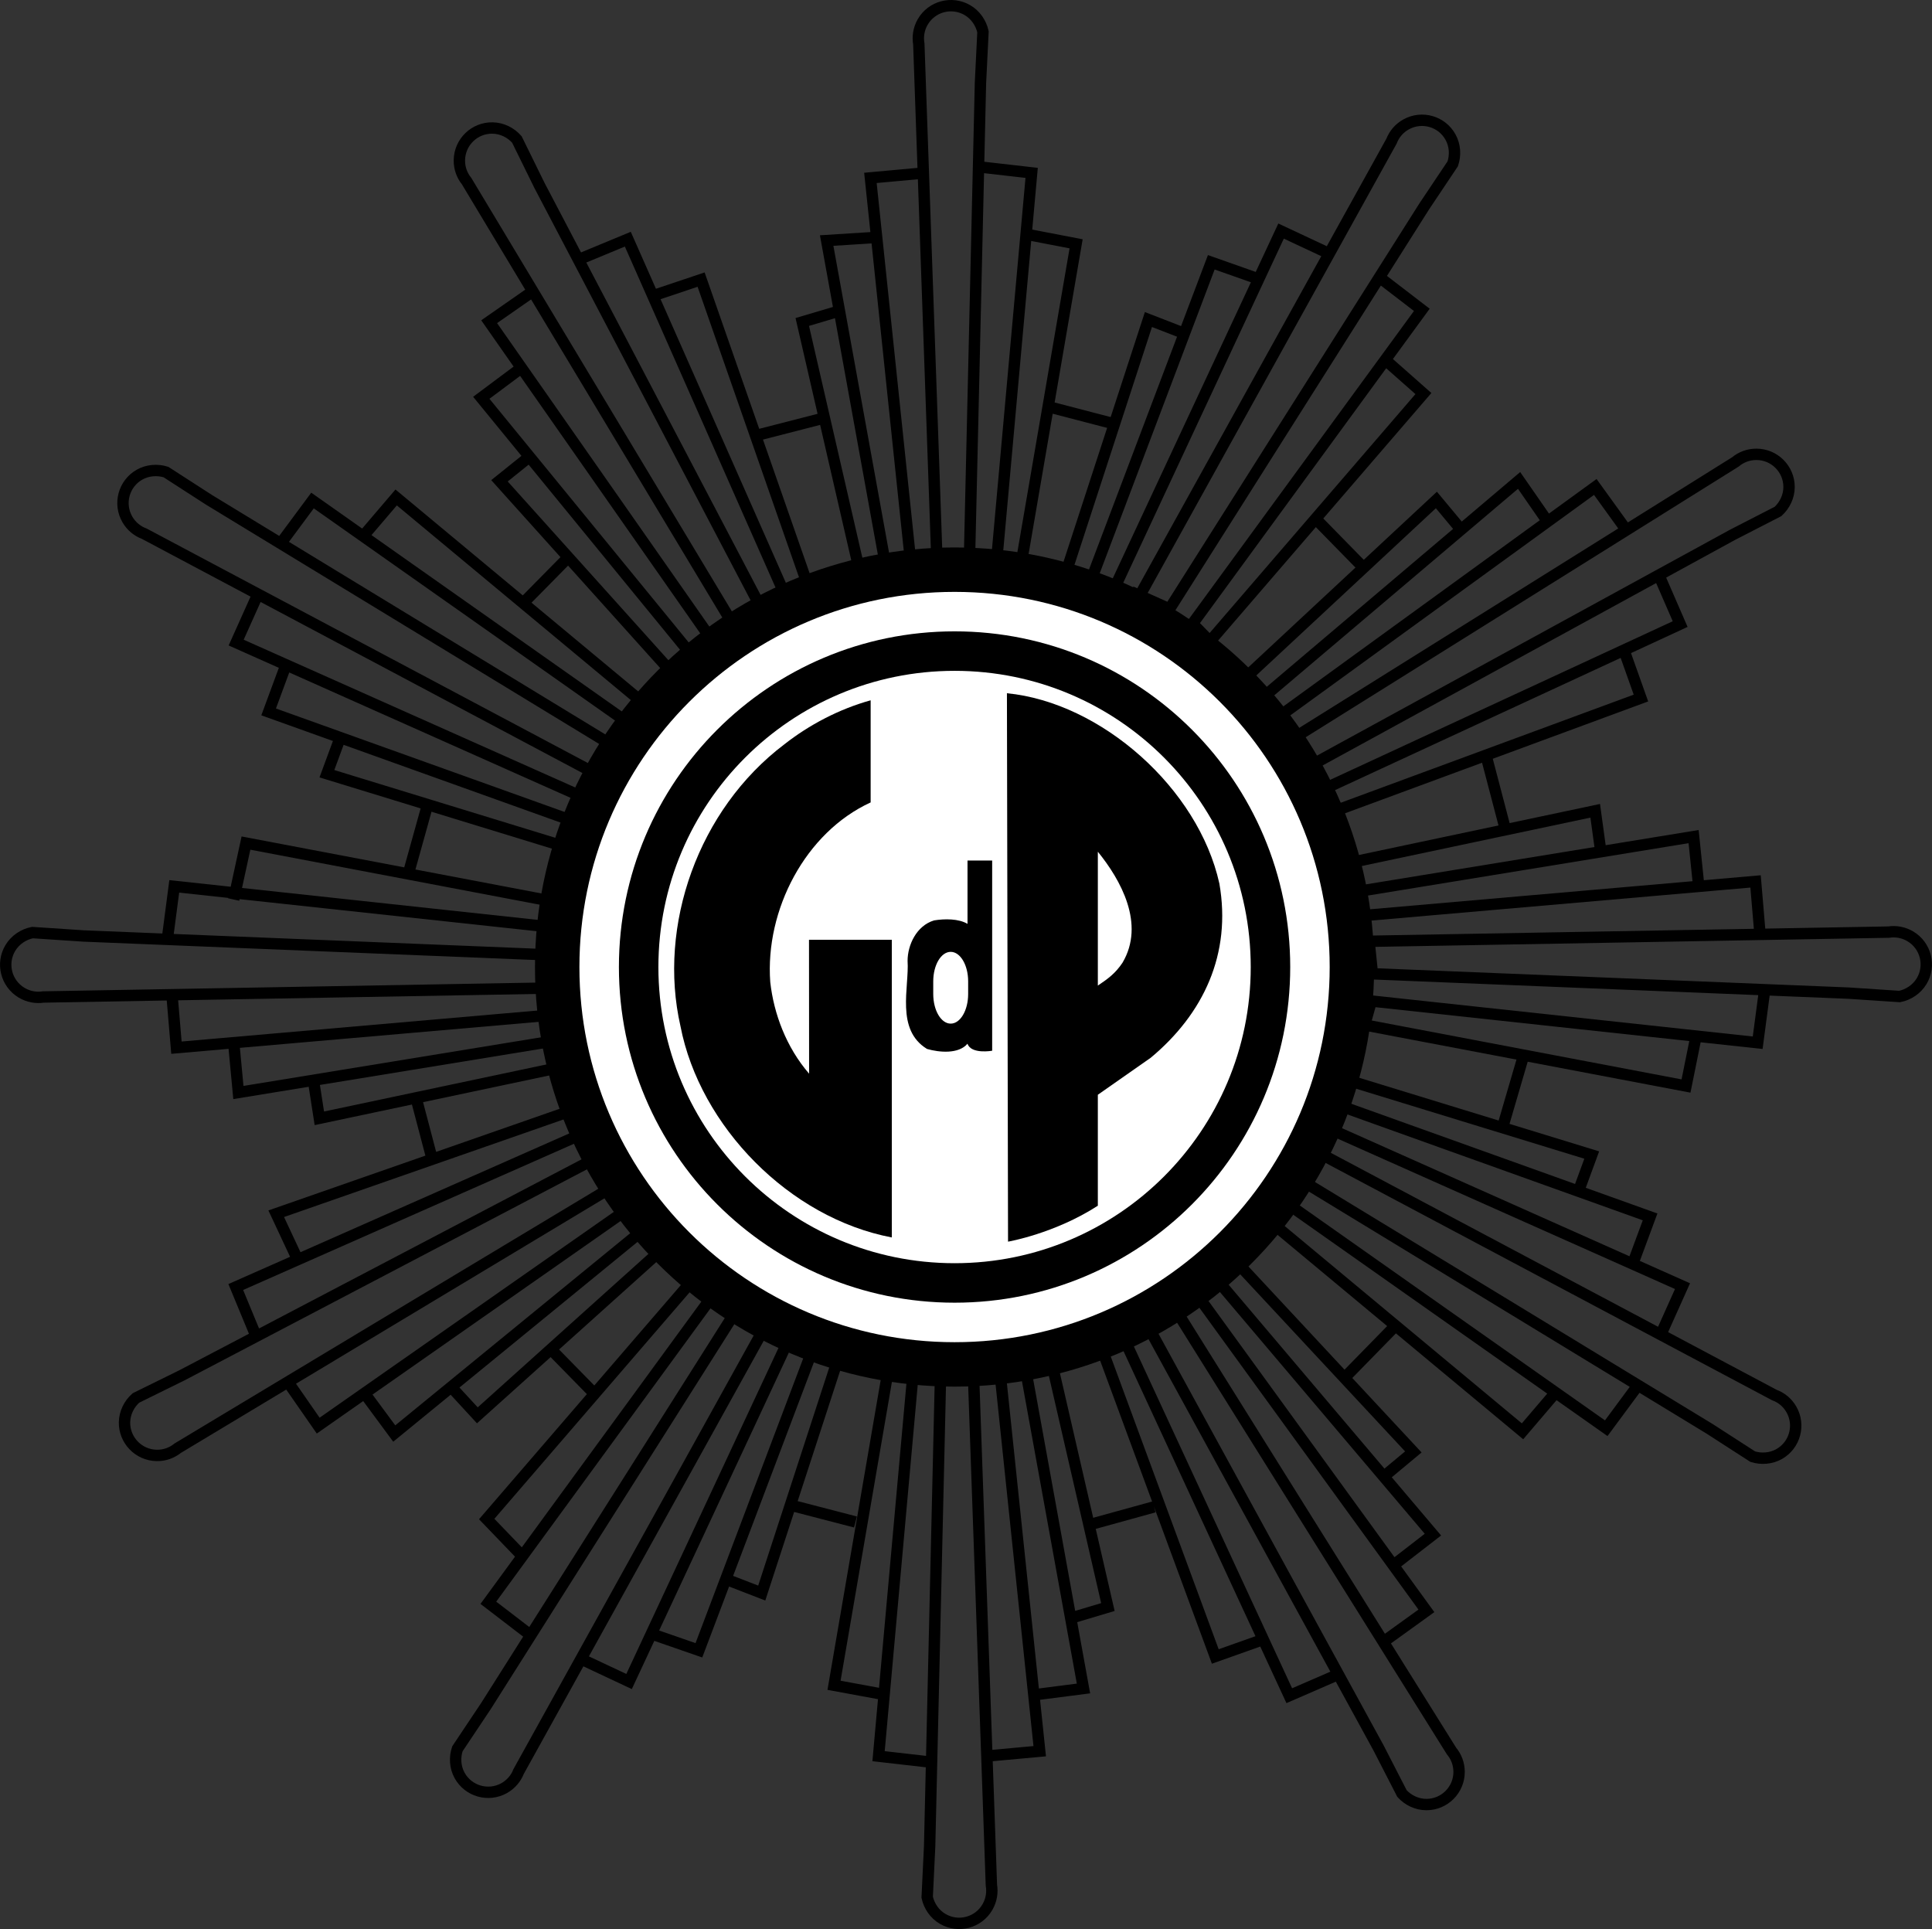 <?xml version="1.0" encoding="UTF-8"?> <svg xmlns="http://www.w3.org/2000/svg" id="a" width="574.44" height="573.55" viewBox="0 0 574.44 573.55"><rect x="0" y="0" width="574.44" height="573.55" fill="#333333" stroke="none"/><g id="b"><g id="c"><path id="d" d="M136.58,47.58l1.53-5.37,5.83-3.88,6.46,1.29,5.18,5.18,16.93,33.42,14.16-7.11,8.78,16.4,13.02-4.37,16.66,46.26,18.86-4.85-5.44-28.82,11.73-3.48-4.47-20.73,13.34-.83-.33-17.8,16.07-1.47-2.14-40.93,1.61-3.94,4.22-3.83,6.47-.65,2.58.92,2.6,2.96,2.06,3.51-.78,5.55-.58,35.74,15.83.65-2.95,17.98,16.17,3.11-7.84,48.53,18.85,4.91,10.49-30.93,9.42,3.65,9.27-20.67,14.2,5.01,6.55-14.29,14.8,8.46,18.04-35.19,4.35-4.98,5.45-.6,3.88,1.29,3.86,3.09.03,5.32.63,2.62-3.87,5.8-18.55,28.9,13.22,8.7-9.81,15.8,10.29,9.09-31.71,37.57,13.62,13.91,21.94-19.84,6.47,7.77,18.11-13.58,8.76,12.63,13.9-10.69,8.4,11.64,33.28-19.11,6.22-2.24,4.88,1.64,3.88,5.83-.65,5.83-1.68,3.68-8.03,3.42-28.42,16.06,7.35,14.03-16.24,9.06,4.59,12.93-45.95,17.48,5.52,21.06,26.82-5.04,1.67,12.16,27.6-4.49,1.53,14.83,16.89-1.5,1.21,14.32,38.36.75,6.49,1.28,2.43,3.93,1.29,5.18-.4,4.22-6.55,4.55-6.65-.35-11.65-.65-22.96-1.08-.94,15.81-18.59-.6-2.72,13.47-48.4-8.69-6.07,20.75,26.44,8.47-3.48,9.48,20.83,8.91-6.89,13.09,16.53,7.5-5.88,13.11,35.95,20.82,2.29,2.7-.35,7.65-3.21,5.6-5.86.88-9.71-5.18-27.47-16.7-8.46,13.37-15.97-9.52-8.92,10.45-38.11-31.06-15.64,16,21.29,21.19-7.77,6.47,13.6,18.11-11.71,9.06,9.77,13.6-11.65,8.4,19.11,33.26,2.26,6.23-2.52,6-5.18,3.24-5.18-1.29-5.18-3.88-3.88-7.12-14.52-26.95-14.03,7.35-9.06-16.24-12.93,4.59-18.21-44.49-18.76,5.18,5.04,24.6-11.73,3.5,4.47,20.72-14.3,1.84,1.29,16.8-16.07,1.47,1.7,38.36-1.17,6.5-5.34,4.01-7.93-.46-4.65-6.46.27-7.32,1.06-33.98-15.81-.65.27-18.59-13.51-2.49,6.37-48.54-18.85-4.89-9.02,26.03-9.44-3.65-9.25,20.67-14.68-5.09-6.09,14.37-13.01-6.11-18.46,30.57-3.88,5.18-5.83,3.24-6.46-1.94-2.75-3.01-.66-7.94,4.7-7.18,17.73-27.54-13.22-8.69,10.37-13.61-10.86-11.29,31.72-37.57-13.62-13.9-20.88,20.65-7.71-8.37-16.99,13.77-8.26-11.18-14.36,8.83-8.93-14.01-14.89,9.06-17.97,11.68-6.26,2.14-6.83-4.11-2.7-5.77,3.41-7.21,7.71-4.5,29.05-14.34-7.09-14.14,18.82-7.28-6.79-14.52,46.26-16.68-4.52-17.18-28.9,5.5-1.55-9.98-22.53,2.32-1.38-14.66-17.03,1.32-1.21-14.32-41.95-1.24-5.18-2.59-2.59-5.18,1.55-6.34,3.63-3.37,5.18-1.29,12.95,1.12,24.86,1.35,2.11-16.1,17.68,3.91,3.64-16.78,48.4,8.69,5.22-18.75-29.55-10.57,3.5-9.5-20.83-8.89,5.64-15.27-15.29-5.34,5.75-15.51-33.05-16.85-5.05-4.26-1.38-6.07,3.88-5.18,6.46-3.24,7.77,3.88,29.84,18.36,8.47-13.38,13.47,11.84,11.41-12.75,38.11,31.05,13.67-13.87-21.06-22.13,7.88-6.33-13.28-18.36,11.87-8.86-9.54-13.75,11.8-8.22-18.52-33.59-2.14-6.26Z" fill="none" stroke-width="0"></path><path id="e" d="M168.52,287.52c0-63.64,51.58-115.21,115.21-115.21s115.2,51.58,115.2,115.21-51.58,115.2-115.2,115.2-115.21-51.58-115.21-115.2Z" fill="#fff" stroke="#00ad39" stroke-miterlimit="3.86" stroke-width="1.29"></path><path id="f" d="M475.97,253.22l-1.67-12.16-75.26,15.93M407.08,279.86l154.46-2.73c2.17-.33,4.46.06,6.49,1.28,4.6,2.76,6.09,8.72,3.32,13.32-1.47,2.43-3.96,4.03-6.55,4.55l-15.21-1.01-26.06-1.06-115.47-4.69-.99-9.65ZM524.74,293.92l-2.13,16.1-114.87-12.4-2,7.11,95.56,18.16,2.72-13.47M452.9,314.19l-6.07,20.75M523.19,276.38l-1.21-14.32-116.34,10.13-.88-7.32,98.8-16.14,1.53,14.83M391.51,154.58l13.62,13.91M338.87,177.09l74.87-135.13c.79-2.04,2.27-3.84,4.35-4.98,4.69-2.6,10.6-.91,13.19,3.78,1.38,2.49,1.51,5.44.66,7.94l-8.47,12.66-75.74,119.69-8.86-3.97ZM409.87,82.24l12.88,9.88-68.17,93.29,5.15,5.29,63.49-73.69-10.29-9.09M393.92,74.8l-13.02-6.1-49.38,105.82-6.79-2.91,35.42-93.63,14.2,5.01M350.88,98.65l-9.42-3.65-23.84,73.16M391.15,342.25l136.41,72.51c2.06.75,3.88,2.2,5.06,4.26,2.68,4.63,1.09,10.57-3.55,13.25-2.47,1.42-5.42,1.61-7.94.81l-12.8-8.26-120.98-73.63,3.81-8.93ZM487.23,411.59l-9.65,13.04-94.47-66.53-5.19,5.24,74.77,62.21,8.92-10.45M414.58,394.49l-15.64,16M494.38,395.5l5.88-13.11-106.67-47.54,2.79-6.83,94.24,33.78-5.65,15.27M469.79,352.89l3.48-9.48-73.55-22.56M349.69,389.61l81.88,130.98c1.41,1.68,2.26,3.86,2.26,6.23,0,5.35-4.35,9.7-9.71,9.7-2.85,0-5.5-1.32-7.27-3.27l-6.96-13.55-67.97-124.28,7.77-5.81ZM398.23,497.69l-14.89,6.47-48.54-104.86-7.11,1.94,33.65,91.26,12.93-4.59M343.13,448.02l-18.76,5.18M412.46,487.33l11.65-8.4-68.6-94.5,5.83-4.53,64.71,76.37-11.71,9.06M412.46,438.15l7.77-6.47-52.43-56.31M289.35,406.1l5.42,154.39c.37,2.16.01,4.46-1.17,6.5-2.68,4.65-8.62,6.24-13.27,3.55-2.46-1.41-4.09-3.88-4.65-6.46l.73-15.22,3.28-141.6,9.64-1.17ZM277.35,523.98l-16.13-1.84,10.37-115.07-7.14-1.87-16.47,95.86,13.51,2.49M254.36,452.51l-18.85-4.89M293.07,522.13l16.07-1.47-12.17-116.14,7.31-1.01,17.87,98.5-14.3,1.84" fill="none" stroke="#000" stroke-miterlimit="3.86" stroke-width="3.38"></path><path id="g" d="M317.68,481.3l11.73-3.5-17.25-74.97M128.38,344.18l-4.52-17.18M185.23,350.99l-132.41,79.59c-1.71,1.38-3.88,2.19-6.26,2.14-5.35-.1-9.63-4.52-9.54-9.88.06-2.83,1.42-5.47,3.41-7.21l13.67-6.73,125.44-65.78,5.68,7.87ZM76.3,397.64l-6.2-14.99,105.68-46.7-1.81-7.15-91.84,32.06,6.79,14.52M86.41,412.06l8.2,11.8,95.69-66.94,4.43,5.9-77.51,63.39-8.26-11.18M134.22,412.43l7.71,8.37,57.22-51.44M179.34,231.19L42.92,158.69c-2.06-.76-3.87-2.22-5.05-4.26-2.69-4.65-1.09-10.59,3.55-13.27,2.46-1.42,5.41-1.6,7.93-.81l12.8,8.26,121,73.65-3.81,8.92ZM83.25,161.86l9.67-13.05,94.45,66.53,5.19-5.24-74.77-62.2-8.92,10.45M155.9,178.95l13.67-13.87M76.1,177.94l-5.88,13.11,106.67,47.54-2.78,6.85-94.24-33.78,5.64-15.27M100.7,220.54l-3.5,9.5,73.56,22.55M218.32,186.24L138.73,53.84c-1.38-1.7-2.19-3.88-2.14-6.26.09-5.35,4.52-9.63,9.87-9.52,2.85.04,5.47,1.41,7.22,3.4l6.72,13.67,65.78,125.44-7.86,5.68ZM171.66,77.33l15.01-6.22,46.7,105.69,7.15-1.83-32.06-91.84-13.02,4.37M225.12,129.4l18.86-4.85M157.24,87.43l-11.8,8.22,66.94,95.68-5.9,4.43-63.38-77.49,11.87-8.86M156.39,136.62l-7.88,6.33,51.44,57.22M278.61,167.44l-5.42-154.38c-.37-2.16-.03-4.46,1.15-6.52,2.69-4.65,8.62-6.23,13.27-3.55,2.46,1.42,4.1,3.9,4.66,6.47l-.75,15.22-3.27,141.6-9.64,1.15ZM290.61,49.56l16.13,1.84-10.39,115.07,7.14,1.88,16.47-95.86-16.17-3.11M312.12,121.03l18.85,4.91M274.87,51.42l-16.07,1.47,12.17,116.12-7.31,1.02-17.87-98.51,15.48-.98M250.27,92.25l-11.73,3.48,17.25,74.97M441.95,225.03l5.52,21.06M385.01,219.21l131-81.89c1.68-1.41,3.84-2.24,6.22-2.24,5.35,0,9.71,4.35,9.71,9.71,0,2.83-1.32,5.48-3.28,7.27l-13.55,6.96-124.28,67.97-5.81-7.77ZM493.09,170.66l6.47,14.89-104.86,48.54,1.94,7.12,91.26-33.67-4.59-12.93M482.73,156.42l-8.4-11.64-94.5,68.6-4.53-5.83,76.37-64.71,8.76,12.63" fill="none" stroke="#000" stroke-miterlimit="3.86" stroke-width="3.38"></path><path id="h" d="M433.55,156.42l-6.47-7.77-56.31,52.43M121.53,259.36l5.22-18.75M167.36,293.69l-154.46,2.73c-2.17.33-4.47-.06-6.49-1.28-4.6-2.76-6.09-8.72-3.32-13.32,1.47-2.43,3.96-4.03,6.55-4.55l15.21,1.01,26.06,1.06,115.47,4.69.99,9.65ZM49.7,279.63l2.11-16.1,114.88,12.4,2-7.11-95.56-18.16-3.64,16.78M51.25,297.17l1.21,14.32,116.34-10.13.88,7.32-98.8,16.14-1.38-14.66M93.4,322.51l1.55,9.98,75.26-15.93M176.43,414.06l-13.62-13.9M229.08,391.54l-74.87,135.14c-.79,2.04-2.29,3.83-4.34,4.98-4.69,2.6-10.6.91-13.21-3.78-1.38-2.49-1.5-5.45-.66-7.94l8.47-12.68,75.75-119.69,8.86,3.97ZM158.08,486.41l-12.88-9.88,68.17-93.3-5.15-5.28-63.51,73.68,10.86,11.29M174.03,493.83l13.01,6.11,49.39-105.82,6.79,2.89-35.42,93.65-14.68-5.09M217.05,469.99l9.44,3.65,23.83-73.16" fill="none" stroke="#000" stroke-miterlimit="3.86" stroke-width="3.38"></path><path id="i" d="M165.67,287.52c0-65.25,52.89-118.15,118.15-118.15s118.14,52.9,118.14,118.15-52.89,118.14-118.14,118.14-118.15-52.89-118.15-118.14Z" fill="none" stroke="#000" stroke-miterlimit="3.86" stroke-width="13.21"></path><path id="j" d="M189.89,287.52c0-51.88,42.05-93.94,93.94-93.94s93.92,42.05,93.92,93.94-42.05,93.92-93.92,93.92-93.94-42.05-93.94-93.92Z" fill="none" stroke="#000" stroke-miterlimit="3.86" stroke-width="11.74"></path><path id="k" d="M258.87,238.57c-19.38,8.89-31.42,31.94-29.85,53.41,1.05,9.42,4.75,19.38,11.55,27.24l-.03-39.81h24.62v88.5c-30.37-5.75-57.07-32.99-62.84-62.83-6.81-29.85,5.24-64.41,30.9-83.79,7.32-5.75,16.23-10.47,25.65-13.08v30.37" fill="#000" stroke-width="0"></path><path id="l" d="M287.67,255.84v18.84c-2.62-1.57-6.79-1.55-9.94-1.03-5.24,1.57-7.88,7.33-7.88,12.03.53,7.86-3.64,20.43,5.78,26.19,3.65,1.05,9.41,1.57,12.03-1.56,1.09,3.22,7.34,2.09,7.34,2.09v-56.56h-7.34ZM282.67,283c2.86,0,5.19,3.92,5.19,8.78v3.75c0,4.86-2.32,8.81-5.19,8.81s-5.19-3.95-5.19-8.81v-3.75c0-4.86,2.32-8.78,5.19-8.78Z" fill="#000" stroke-width="0"></path><path id="m" d="M362.55,262.66c3.67,20.95-4.7,38.75-20.42,51.84l-15.71,10.99v32.99c-12.91,8.33-26.7,10.68-26.7,10.68l-.33-163.05c28.08,2.75,56.89,28.27,63.16,56.56ZM333.76,286.22c-2.1,3.14-4.2,4.7-7.34,6.81v-39.8c6.81,8.37,14.14,21.47,7.34,32.99" fill="#000" fill-rule="evenodd" stroke-width="0"></path></g></g></svg> 